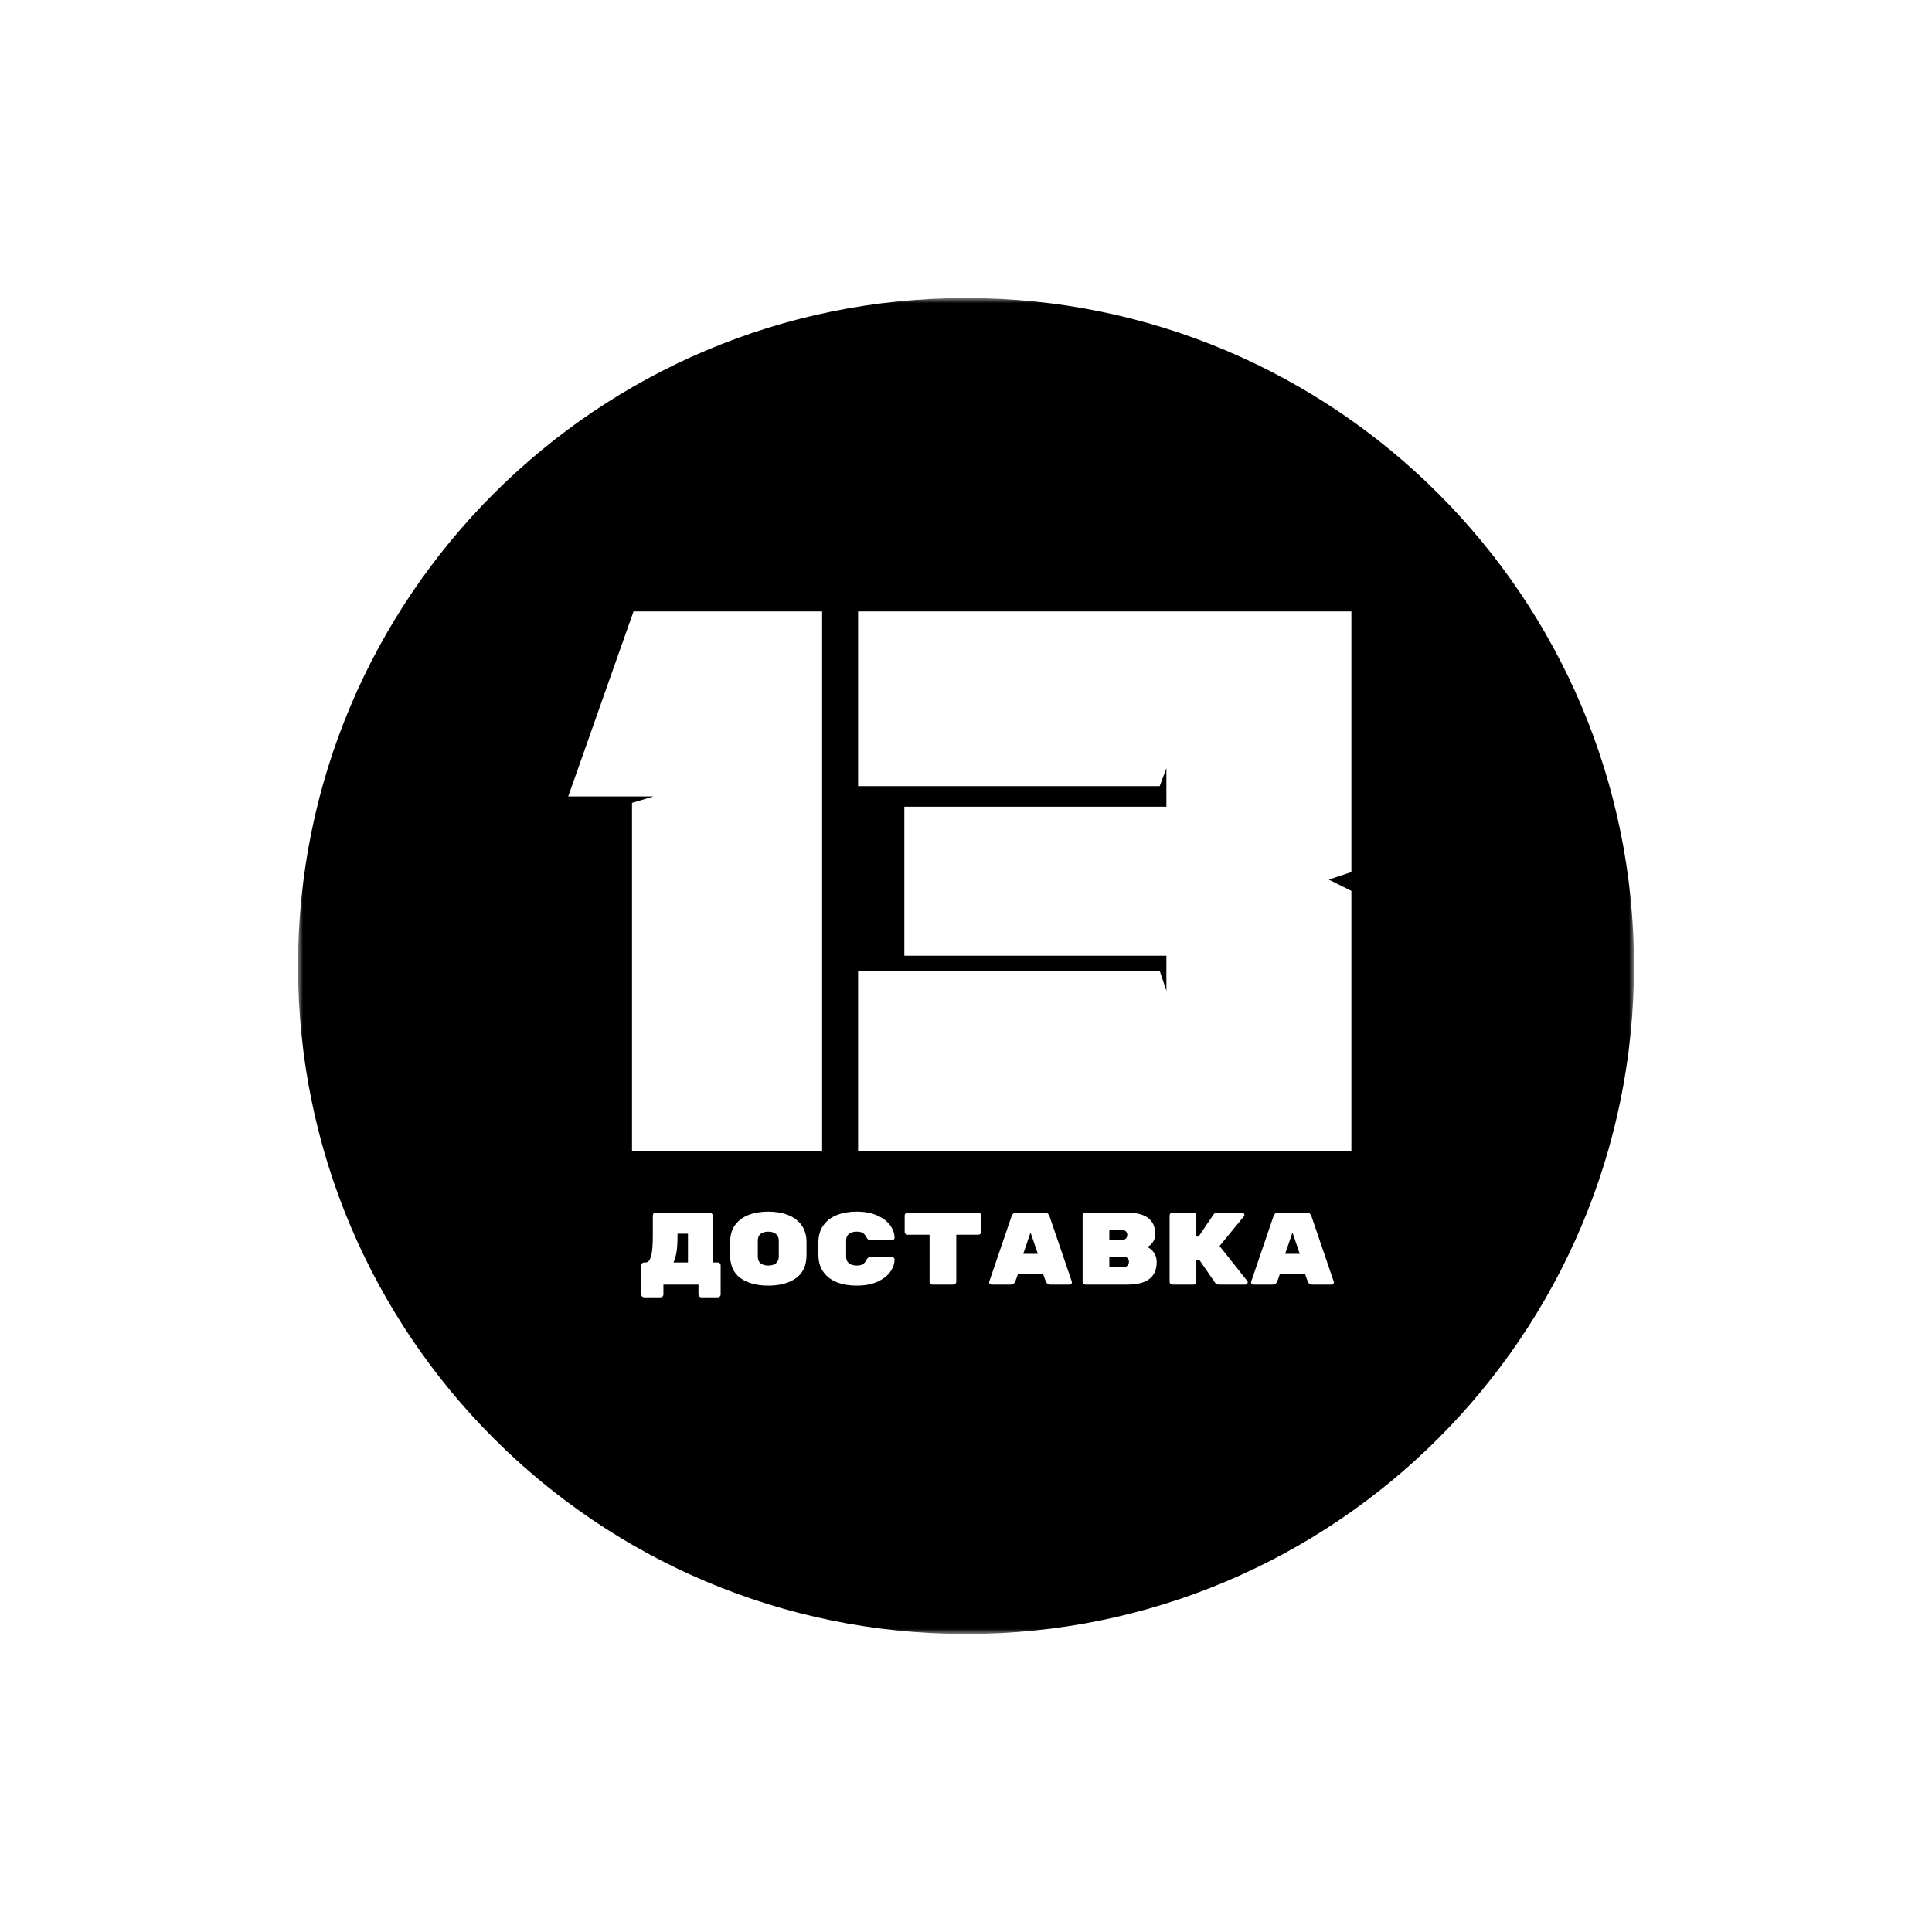 <?xml version="1.0" encoding="UTF-8"?> <svg xmlns="http://www.w3.org/2000/svg" width="188" height="188" viewBox="0 0 188 188" fill="none"> <g filter="url(#filter0_f_50_697)"> <circle cx="94" cy="94" r="64" fill="#FF0000"></circle> </g> <mask id="path-2-outside-1_50_697" maskUnits="userSpaceOnUse" x="29" y="29" width="130" height="130" fill="black"> <rect fill="white" x="29" y="29" width="130" height="130"></rect> <path d="M158 94C158 129.346 129.346 158 94 158C58.654 158 30 129.346 30 94C30 58.654 58.654 30 94 30C129.346 30 158 58.654 158 94Z"></path> </mask> <path d="M158 94C158 129.346 129.346 158 94 158C58.654 158 30 129.346 30 94C30 58.654 58.654 30 94 30C129.346 30 158 58.654 158 94Z" fill="black"></path> <path d="M157 94C157 128.794 128.794 157 94 157V159C129.899 159 159 129.899 159 94H157ZM94 157C59.206 157 31 128.794 31 94H29C29 129.899 58.102 159 94 159V157ZM31 94C31 59.206 59.206 31 94 31V29C58.102 29 29 58.102 29 94H31ZM94 31C128.794 31 157 59.206 157 94H159C159 58.102 129.899 29 94 29V31Z" fill="black" mask="url(#path-2-outside-1_50_697)"></path> <path d="M79.5 60H62L56 77H67L62 78.5V111.5H79.5V60Z" fill="white" stroke="white"></path> <path d="M131 60H84V76H112.5L114 72V79H88.5V92.5H114V99.5L112.5 95H84V111.5H131V87L128 85.5L131 84.5V60Z" fill="white" stroke="white"></path> <path d="M69.076 118C69.149 118 69.212 118.027 69.266 118.08C69.319 118.133 69.346 118.197 69.346 118.27V122.85H69.856C69.929 122.85 69.992 122.877 70.046 122.93C70.099 122.983 70.126 123.047 70.126 123.12V125.97C70.126 126.043 70.099 126.107 70.046 126.16C69.992 126.213 69.929 126.24 69.856 126.24H68.236C68.162 126.24 68.099 126.213 68.046 126.16C67.992 126.107 67.966 126.043 67.966 125.97V125H64.556V125.97C64.556 126.043 64.529 126.107 64.476 126.16C64.422 126.213 64.359 126.24 64.286 126.24H62.676C62.602 126.24 62.539 126.213 62.486 126.16C62.432 126.113 62.406 126.05 62.406 125.97V123.12C62.406 123.047 62.432 122.983 62.486 122.93C62.539 122.877 62.602 122.85 62.676 122.85H62.836C63.056 122.85 63.226 122.66 63.346 122.28C63.466 121.9 63.526 121.203 63.526 120.19V118.27C63.526 118.197 63.552 118.133 63.606 118.08C63.659 118.027 63.722 118 63.796 118H69.076ZM65.926 120.39C65.926 120.937 65.896 121.407 65.836 121.8C65.776 122.187 65.676 122.537 65.536 122.85H66.946V120.05H65.926V120.39ZM78.482 122.11C78.482 123.13 78.142 123.883 77.462 124.37C76.788 124.857 75.888 125.1 74.762 125.1C73.635 125.1 72.732 124.857 72.052 124.37C71.378 123.883 71.042 123.123 71.042 122.09V120.91C71.042 120.23 71.202 119.667 71.522 119.22C71.848 118.767 72.292 118.433 72.852 118.22C73.412 118.007 74.048 117.9 74.762 117.9C75.475 117.9 76.108 118.007 76.662 118.22C77.222 118.433 77.665 118.763 77.992 119.21C78.318 119.657 78.482 120.217 78.482 120.89V122.11ZM73.742 122.3C73.742 122.573 73.832 122.783 74.012 122.93C74.198 123.077 74.448 123.15 74.762 123.15C75.075 123.15 75.322 123.077 75.502 122.93C75.688 122.777 75.782 122.563 75.782 122.29V120.71C75.782 120.437 75.688 120.227 75.502 120.08C75.322 119.927 75.075 119.85 74.762 119.85C74.448 119.85 74.198 119.923 74.012 120.07C73.832 120.217 73.742 120.427 73.742 120.7V122.3ZM82.338 122.3C82.338 122.573 82.428 122.783 82.608 122.93C82.794 123.077 83.044 123.15 83.358 123.15C83.638 123.15 83.844 123.103 83.978 123.01C84.111 122.917 84.225 122.777 84.318 122.59C84.404 122.417 84.521 122.33 84.668 122.33H86.828C86.888 122.33 86.938 122.353 86.978 122.4C87.025 122.44 87.048 122.49 87.048 122.55C87.048 122.957 86.911 123.357 86.638 123.75C86.365 124.137 85.948 124.46 85.388 124.72C84.835 124.973 84.158 125.1 83.358 125.1C82.644 125.1 82.008 124.993 81.448 124.78C80.894 124.56 80.454 124.227 80.128 123.78C79.801 123.327 79.638 122.763 79.638 122.09V120.91C79.638 120.237 79.801 119.677 80.128 119.23C80.454 118.777 80.894 118.443 81.448 118.23C82.008 118.01 82.644 117.9 83.358 117.9C84.158 117.9 84.835 118.03 85.388 118.29C85.948 118.543 86.365 118.867 86.638 119.26C86.911 119.647 87.048 120.043 87.048 120.45C87.048 120.51 87.025 120.563 86.978 120.61C86.938 120.65 86.888 120.67 86.828 120.67H84.668C84.521 120.67 84.404 120.583 84.318 120.41C84.225 120.223 84.111 120.083 83.978 119.99C83.844 119.897 83.638 119.85 83.358 119.85C83.044 119.85 82.794 119.923 82.608 120.07C82.428 120.217 82.338 120.427 82.338 120.7V122.3ZM95.204 118C95.277 118 95.341 118.027 95.394 118.08C95.447 118.133 95.474 118.197 95.474 118.27V119.88C95.474 119.953 95.447 120.017 95.394 120.07C95.341 120.123 95.277 120.15 95.204 120.15H93.054V124.73C93.054 124.803 93.027 124.867 92.974 124.92C92.921 124.973 92.857 125 92.784 125H90.724C90.651 125 90.587 124.973 90.534 124.92C90.481 124.867 90.454 124.803 90.454 124.73V120.15H88.304C88.231 120.15 88.167 120.123 88.114 120.07C88.061 120.017 88.034 119.953 88.034 119.88V118.27C88.034 118.197 88.061 118.133 88.114 118.08C88.167 118.027 88.231 118 88.304 118H95.204ZM98.81 124.66C98.723 124.887 98.573 125 98.36 125H96.47C96.41 125 96.357 124.98 96.31 124.94C96.27 124.893 96.25 124.84 96.25 124.78L96.26 124.72L98.44 118.33C98.467 118.243 98.517 118.167 98.59 118.1C98.663 118.033 98.763 118 98.89 118H101.67C101.797 118 101.897 118.033 101.97 118.1C102.043 118.167 102.093 118.243 102.12 118.33L104.3 124.72L104.31 124.78C104.31 124.84 104.287 124.893 104.24 124.94C104.2 124.98 104.15 125 104.09 125H102.2C101.987 125 101.837 124.887 101.75 124.66L101.5 123.96H99.06L98.81 124.66ZM100.28 119.93L99.57 122.01H100.99L100.28 119.93ZM111.606 121.35C111.866 121.43 112.089 121.607 112.276 121.88C112.463 122.147 112.556 122.453 112.556 122.8C112.556 123.54 112.316 124.093 111.836 124.46C111.356 124.82 110.656 125 109.736 125H105.616C105.543 125 105.479 124.973 105.426 124.92C105.373 124.867 105.346 124.803 105.346 124.73V118.27C105.346 118.197 105.373 118.133 105.426 118.08C105.479 118.027 105.543 118 105.616 118H109.636C110.583 118 111.279 118.173 111.726 118.52C112.179 118.86 112.406 119.377 112.406 120.07V120.1C112.406 120.42 112.319 120.693 112.146 120.92C111.973 121.147 111.793 121.29 111.606 121.35ZM109.696 120.16C109.696 120.04 109.659 119.937 109.586 119.85C109.519 119.763 109.419 119.72 109.286 119.72H107.946V120.63H109.286C109.419 120.63 109.519 120.583 109.586 120.49C109.659 120.39 109.696 120.28 109.696 120.16ZM109.396 123.28C109.549 123.28 109.663 123.23 109.736 123.13C109.816 123.023 109.856 122.907 109.856 122.78V122.77C109.856 122.643 109.813 122.533 109.726 122.44C109.646 122.347 109.536 122.3 109.396 122.3H107.946V123.28H109.396ZM121.372 124.65C121.399 124.69 121.412 124.733 121.412 124.78C121.412 124.84 121.389 124.893 121.342 124.94C121.302 124.98 121.252 125 121.192 125H118.612C118.459 125 118.339 124.947 118.252 124.84L116.712 122.61H116.412V124.73C116.412 124.803 116.386 124.867 116.332 124.92C116.279 124.973 116.216 125 116.142 125H114.082C114.009 125 113.946 124.973 113.892 124.92C113.839 124.867 113.812 124.803 113.812 124.73V118.27C113.812 118.197 113.839 118.133 113.892 118.08C113.946 118.027 114.009 118 114.082 118H116.142C116.216 118 116.279 118.027 116.332 118.08C116.386 118.133 116.412 118.197 116.412 118.27V120.33H116.632L118.092 118.17C118.192 118.057 118.316 118 118.462 118H120.872C120.932 118 120.982 118.023 121.022 118.07C121.069 118.11 121.092 118.16 121.092 118.22C121.092 118.273 121.076 118.32 121.042 118.36L118.672 121.25L121.372 124.65ZM124.298 124.66C124.212 124.887 124.062 125 123.848 125H121.958C121.898 125 121.845 124.98 121.798 124.94C121.758 124.893 121.738 124.84 121.738 124.78L121.748 124.72L123.928 118.33C123.955 118.243 124.005 118.167 124.078 118.1C124.152 118.033 124.252 118 124.378 118H127.158C127.285 118 127.385 118.033 127.458 118.1C127.532 118.167 127.582 118.243 127.608 118.33L129.788 124.72L129.798 124.78C129.798 124.84 129.775 124.893 129.728 124.94C129.688 124.98 129.638 125 129.578 125H127.688C127.475 125 127.325 124.887 127.238 124.66L126.988 123.96H124.548L124.298 124.66ZM125.768 119.93L125.058 122.01H126.478L125.768 119.93Z" fill="white"></path> <defs> <filter id="filter0_f_50_697" x="0" y="0" width="188" height="188" filterUnits="userSpaceOnUse" color-interpolation-filters="sRGB"> <feFlood flood-opacity="0" result="BackgroundImageFix"></feFlood> <feBlend mode="normal" in="SourceGraphic" in2="BackgroundImageFix" result="shape"></feBlend> <feGaussianBlur stdDeviation="15" result="effect1_foregroundBlur_50_697"></feGaussianBlur> </filter> </defs> </svg> 